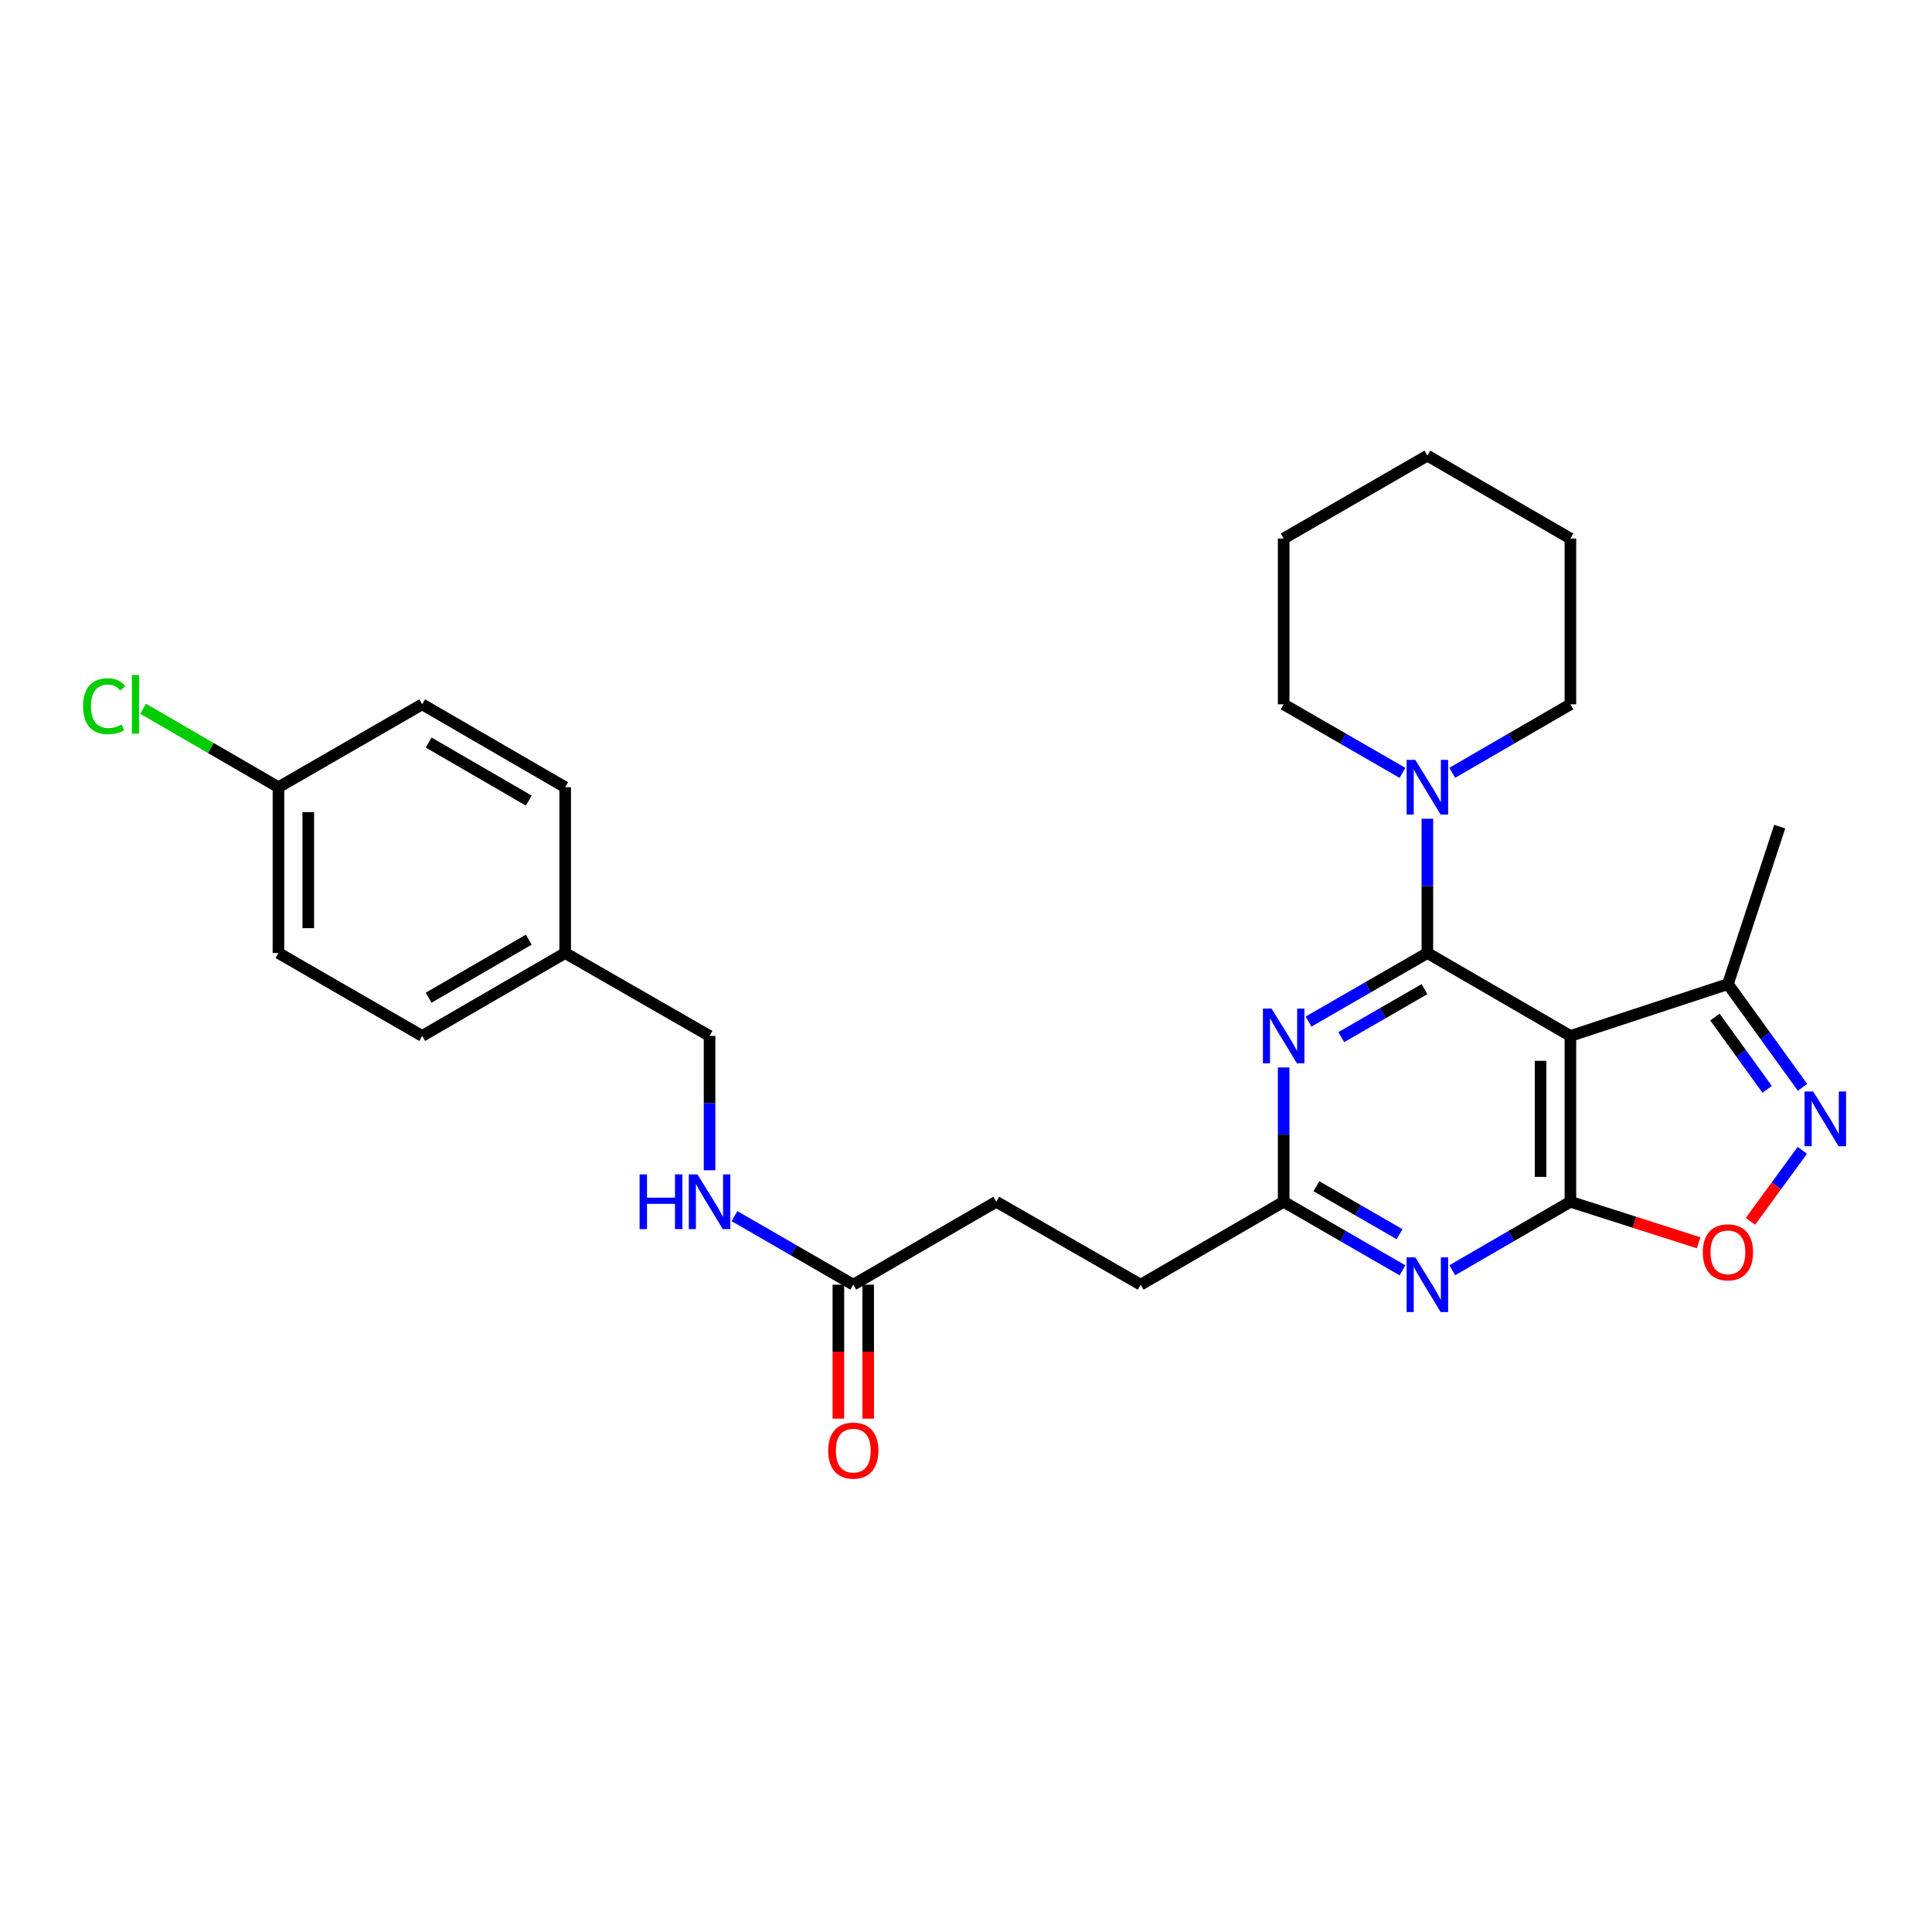 <?xml version='1.0' encoding='iso-8859-1'?>
<svg version='1.1' baseProfile='full'
              xmlns='http://www.w3.org/2000/svg'
                      xmlns:rdkit='http://www.rdkit.org/xml'
                      xmlns:xlink='http://www.w3.org/1999/xlink'
                  xml:space='preserve'
width='1000px' height='1000px' viewBox='0 0 1000 1000'>
<!-- END OF HEADER -->
<rect style='opacity:1.0;fill:#FFFFFF;stroke:none' width='1000' height='1000' x='0' y='0'> </rect>
<path class='bond-0' d='M 738.808,493.291 L 812.838,536.203' style='fill:none;fill-rule:evenodd;stroke:#000000;stroke-width:6px;stroke-linecap:butt;stroke-linejoin:miter;stroke-opacity:1' />
<path class='bond-2' d='M 738.808,493.291 L 708.056,511.03' style='fill:none;fill-rule:evenodd;stroke:#000000;stroke-width:6px;stroke-linecap:butt;stroke-linejoin:miter;stroke-opacity:1' />
<path class='bond-2' d='M 708.056,511.03 L 677.304,528.769' style='fill:none;fill-rule:evenodd;stroke:#0000FF;stroke-width:6px;stroke-linecap:butt;stroke-linejoin:miter;stroke-opacity:1' />
<path class='bond-2' d='M 737.297,511.987 L 715.771,524.404' style='fill:none;fill-rule:evenodd;stroke:#000000;stroke-width:6px;stroke-linecap:butt;stroke-linejoin:miter;stroke-opacity:1' />
<path class='bond-2' d='M 715.771,524.404 L 694.245,536.821' style='fill:none;fill-rule:evenodd;stroke:#0000FF;stroke-width:6px;stroke-linecap:butt;stroke-linejoin:miter;stroke-opacity:1' />
<path class='bond-6' d='M 738.808,493.291 L 738.808,458.532' style='fill:none;fill-rule:evenodd;stroke:#000000;stroke-width:6px;stroke-linecap:butt;stroke-linejoin:miter;stroke-opacity:1' />
<path class='bond-6' d='M 738.808,458.532 L 738.808,423.773' style='fill:none;fill-rule:evenodd;stroke:#0000FF;stroke-width:6px;stroke-linecap:butt;stroke-linejoin:miter;stroke-opacity:1' />
<path class='bond-1' d='M 812.838,536.203 L 812.838,622.027' style='fill:none;fill-rule:evenodd;stroke:#000000;stroke-width:6px;stroke-linecap:butt;stroke-linejoin:miter;stroke-opacity:1' />
<path class='bond-1' d='M 797.399,549.077 L 797.399,609.154' style='fill:none;fill-rule:evenodd;stroke:#000000;stroke-width:6px;stroke-linecap:butt;stroke-linejoin:miter;stroke-opacity:1' />
<path class='bond-8' d='M 812.838,536.203 L 894.365,509.374' style='fill:none;fill-rule:evenodd;stroke:#000000;stroke-width:6px;stroke-linecap:butt;stroke-linejoin:miter;stroke-opacity:1' />
<path class='bond-5' d='M 812.838,622.027 L 846.032,632.651' style='fill:none;fill-rule:evenodd;stroke:#000000;stroke-width:6px;stroke-linecap:butt;stroke-linejoin:miter;stroke-opacity:1' />
<path class='bond-5' d='M 846.032,632.651 L 879.225,643.274' style='fill:none;fill-rule:evenodd;stroke:#FF0000;stroke-width:6px;stroke-linecap:butt;stroke-linejoin:miter;stroke-opacity:1' />
<path class='bond-28' d='M 812.838,622.027 L 782.263,639.754' style='fill:none;fill-rule:evenodd;stroke:#000000;stroke-width:6px;stroke-linecap:butt;stroke-linejoin:miter;stroke-opacity:1' />
<path class='bond-28' d='M 782.263,639.754 L 751.687,657.481' style='fill:none;fill-rule:evenodd;stroke:#0000FF;stroke-width:6px;stroke-linecap:butt;stroke-linejoin:miter;stroke-opacity:1' />
<path class='bond-7' d='M 664.417,552.509 L 664.417,587.268' style='fill:none;fill-rule:evenodd;stroke:#0000FF;stroke-width:6px;stroke-linecap:butt;stroke-linejoin:miter;stroke-opacity:1' />
<path class='bond-7' d='M 664.417,587.268 L 664.417,622.027' style='fill:none;fill-rule:evenodd;stroke:#000000;stroke-width:6px;stroke-linecap:butt;stroke-linejoin:miter;stroke-opacity:1' />
<path class='bond-3' d='M 725.921,657.513 L 695.169,639.77' style='fill:none;fill-rule:evenodd;stroke:#0000FF;stroke-width:6px;stroke-linecap:butt;stroke-linejoin:miter;stroke-opacity:1' />
<path class='bond-3' d='M 695.169,639.77 L 664.417,622.027' style='fill:none;fill-rule:evenodd;stroke:#000000;stroke-width:6px;stroke-linecap:butt;stroke-linejoin:miter;stroke-opacity:1' />
<path class='bond-3' d='M 724.411,638.817 L 702.885,626.397' style='fill:none;fill-rule:evenodd;stroke:#0000FF;stroke-width:6px;stroke-linecap:butt;stroke-linejoin:miter;stroke-opacity:1' />
<path class='bond-3' d='M 702.885,626.397 L 681.359,613.977' style='fill:none;fill-rule:evenodd;stroke:#000000;stroke-width:6px;stroke-linecap:butt;stroke-linejoin:miter;stroke-opacity:1' />
<path class='bond-4' d='M 932.991,562.804 L 913.678,536.089' style='fill:none;fill-rule:evenodd;stroke:#0000FF;stroke-width:6px;stroke-linecap:butt;stroke-linejoin:miter;stroke-opacity:1' />
<path class='bond-4' d='M 913.678,536.089 L 894.365,509.374' style='fill:none;fill-rule:evenodd;stroke:#000000;stroke-width:6px;stroke-linecap:butt;stroke-linejoin:miter;stroke-opacity:1' />
<path class='bond-4' d='M 914.685,563.834 L 901.166,545.134' style='fill:none;fill-rule:evenodd;stroke:#0000FF;stroke-width:6px;stroke-linecap:butt;stroke-linejoin:miter;stroke-opacity:1' />
<path class='bond-4' d='M 901.166,545.134 L 887.647,526.433' style='fill:none;fill-rule:evenodd;stroke:#000000;stroke-width:6px;stroke-linecap:butt;stroke-linejoin:miter;stroke-opacity:1' />
<path class='bond-29' d='M 932.875,595.412 L 919.448,613.79' style='fill:none;fill-rule:evenodd;stroke:#0000FF;stroke-width:6px;stroke-linecap:butt;stroke-linejoin:miter;stroke-opacity:1' />
<path class='bond-29' d='M 919.448,613.79 L 906.02,632.167' style='fill:none;fill-rule:evenodd;stroke:#FF0000;stroke-width:6px;stroke-linecap:butt;stroke-linejoin:miter;stroke-opacity:1' />
<path class='bond-22' d='M 725.921,400.033 L 695.169,382.294' style='fill:none;fill-rule:evenodd;stroke:#0000FF;stroke-width:6px;stroke-linecap:butt;stroke-linejoin:miter;stroke-opacity:1' />
<path class='bond-22' d='M 695.169,382.294 L 664.417,364.555' style='fill:none;fill-rule:evenodd;stroke:#000000;stroke-width:6px;stroke-linecap:butt;stroke-linejoin:miter;stroke-opacity:1' />
<path class='bond-23' d='M 751.687,400.002 L 782.263,382.278' style='fill:none;fill-rule:evenodd;stroke:#0000FF;stroke-width:6px;stroke-linecap:butt;stroke-linejoin:miter;stroke-opacity:1' />
<path class='bond-23' d='M 782.263,382.278 L 812.838,364.555' style='fill:none;fill-rule:evenodd;stroke:#000000;stroke-width:6px;stroke-linecap:butt;stroke-linejoin:miter;stroke-opacity:1' />
<path class='bond-12' d='M 664.417,622.027 L 590.404,664.948' style='fill:none;fill-rule:evenodd;stroke:#000000;stroke-width:6px;stroke-linecap:butt;stroke-linejoin:miter;stroke-opacity:1' />
<path class='bond-24' d='M 894.365,509.374 L 921.178,427.855' style='fill:none;fill-rule:evenodd;stroke:#000000;stroke-width:6px;stroke-linecap:butt;stroke-linejoin:miter;stroke-opacity:1' />
<path class='bond-9' d='M 441.657,664.948 L 515.662,622.027' style='fill:none;fill-rule:evenodd;stroke:#000000;stroke-width:6px;stroke-linecap:butt;stroke-linejoin:miter;stroke-opacity:1' />
<path class='bond-10' d='M 441.657,664.948 L 410.906,647.205' style='fill:none;fill-rule:evenodd;stroke:#000000;stroke-width:6px;stroke-linecap:butt;stroke-linejoin:miter;stroke-opacity:1' />
<path class='bond-10' d='M 410.906,647.205 L 380.154,629.463' style='fill:none;fill-rule:evenodd;stroke:#0000FF;stroke-width:6px;stroke-linecap:butt;stroke-linejoin:miter;stroke-opacity:1' />
<path class='bond-11' d='M 433.938,664.948 L 433.938,699.619' style='fill:none;fill-rule:evenodd;stroke:#000000;stroke-width:6px;stroke-linecap:butt;stroke-linejoin:miter;stroke-opacity:1' />
<path class='bond-11' d='M 433.938,699.619 L 433.938,734.29' style='fill:none;fill-rule:evenodd;stroke:#FF0000;stroke-width:6px;stroke-linecap:butt;stroke-linejoin:miter;stroke-opacity:1' />
<path class='bond-11' d='M 449.377,664.948 L 449.377,699.619' style='fill:none;fill-rule:evenodd;stroke:#000000;stroke-width:6px;stroke-linecap:butt;stroke-linejoin:miter;stroke-opacity:1' />
<path class='bond-11' d='M 449.377,699.619 L 449.377,734.29' style='fill:none;fill-rule:evenodd;stroke:#FF0000;stroke-width:6px;stroke-linecap:butt;stroke-linejoin:miter;stroke-opacity:1' />
<path class='bond-14' d='M 367.267,605.722 L 367.267,570.963' style='fill:none;fill-rule:evenodd;stroke:#0000FF;stroke-width:6px;stroke-linecap:butt;stroke-linejoin:miter;stroke-opacity:1' />
<path class='bond-14' d='M 367.267,570.963 L 367.267,536.203' style='fill:none;fill-rule:evenodd;stroke:#000000;stroke-width:6px;stroke-linecap:butt;stroke-linejoin:miter;stroke-opacity:1' />
<path class='bond-13' d='M 590.404,664.948 L 515.662,622.027' style='fill:none;fill-rule:evenodd;stroke:#000000;stroke-width:6px;stroke-linecap:butt;stroke-linejoin:miter;stroke-opacity:1' />
<path class='bond-16' d='M 367.267,536.203 L 292.533,493.291' style='fill:none;fill-rule:evenodd;stroke:#000000;stroke-width:6px;stroke-linecap:butt;stroke-linejoin:miter;stroke-opacity:1' />
<path class='bond-15' d='M 144.13,407.467 L 144.13,493.291' style='fill:none;fill-rule:evenodd;stroke:#000000;stroke-width:6px;stroke-linecap:butt;stroke-linejoin:miter;stroke-opacity:1' />
<path class='bond-15' d='M 159.569,420.341 L 159.569,480.418' style='fill:none;fill-rule:evenodd;stroke:#000000;stroke-width:6px;stroke-linecap:butt;stroke-linejoin:miter;stroke-opacity:1' />
<path class='bond-17' d='M 144.13,407.467 L 109.108,387.165' style='fill:none;fill-rule:evenodd;stroke:#000000;stroke-width:6px;stroke-linecap:butt;stroke-linejoin:miter;stroke-opacity:1' />
<path class='bond-17' d='M 109.108,387.165 L 74.087,366.862' style='fill:none;fill-rule:evenodd;stroke:#00CC00;stroke-width:6px;stroke-linecap:butt;stroke-linejoin:miter;stroke-opacity:1' />
<path class='bond-31' d='M 144.13,407.467 L 218.52,364.555' style='fill:none;fill-rule:evenodd;stroke:#000000;stroke-width:6px;stroke-linecap:butt;stroke-linejoin:miter;stroke-opacity:1' />
<path class='bond-20' d='M 292.533,493.291 L 292.533,407.467' style='fill:none;fill-rule:evenodd;stroke:#000000;stroke-width:6px;stroke-linecap:butt;stroke-linejoin:miter;stroke-opacity:1' />
<path class='bond-21' d='M 292.533,493.291 L 218.52,536.203' style='fill:none;fill-rule:evenodd;stroke:#000000;stroke-width:6px;stroke-linecap:butt;stroke-linejoin:miter;stroke-opacity:1' />
<path class='bond-21' d='M 273.687,486.372 L 221.878,516.41' style='fill:none;fill-rule:evenodd;stroke:#000000;stroke-width:6px;stroke-linecap:butt;stroke-linejoin:miter;stroke-opacity:1' />
<path class='bond-18' d='M 218.52,364.555 L 292.533,407.467' style='fill:none;fill-rule:evenodd;stroke:#000000;stroke-width:6px;stroke-linecap:butt;stroke-linejoin:miter;stroke-opacity:1' />
<path class='bond-18' d='M 221.878,384.348 L 273.687,414.387' style='fill:none;fill-rule:evenodd;stroke:#000000;stroke-width:6px;stroke-linecap:butt;stroke-linejoin:miter;stroke-opacity:1' />
<path class='bond-19' d='M 144.13,493.291 L 218.52,536.203' style='fill:none;fill-rule:evenodd;stroke:#000000;stroke-width:6px;stroke-linecap:butt;stroke-linejoin:miter;stroke-opacity:1' />
<path class='bond-26' d='M 664.417,364.555 L 664.417,278.74' style='fill:none;fill-rule:evenodd;stroke:#000000;stroke-width:6px;stroke-linecap:butt;stroke-linejoin:miter;stroke-opacity:1' />
<path class='bond-25' d='M 812.838,364.555 L 812.838,278.74' style='fill:none;fill-rule:evenodd;stroke:#000000;stroke-width:6px;stroke-linecap:butt;stroke-linejoin:miter;stroke-opacity:1' />
<path class='bond-27' d='M 812.838,278.74 L 738.808,235.828' style='fill:none;fill-rule:evenodd;stroke:#000000;stroke-width:6px;stroke-linecap:butt;stroke-linejoin:miter;stroke-opacity:1' />
<path class='bond-30' d='M 664.417,278.74 L 738.808,235.828' style='fill:none;fill-rule:evenodd;stroke:#000000;stroke-width:6px;stroke-linecap:butt;stroke-linejoin:miter;stroke-opacity:1' />
<path  class='atom-3' d='M 658.157 522.043
L 667.437 537.043
Q 668.357 538.523, 669.837 541.203
Q 671.317 543.883, 671.397 544.043
L 671.397 522.043
L 675.157 522.043
L 675.157 550.363
L 671.277 550.363
L 661.317 533.963
Q 660.157 532.043, 658.917 529.843
Q 657.717 527.643, 657.357 526.963
L 657.357 550.363
L 653.677 550.363
L 653.677 522.043
L 658.157 522.043
' fill='#0000FF'/>
<path  class='atom-4' d='M 732.548 650.788
L 741.828 665.788
Q 742.748 667.268, 744.228 669.948
Q 745.708 672.628, 745.788 672.788
L 745.788 650.788
L 749.548 650.788
L 749.548 679.108
L 745.668 679.108
L 735.708 662.708
Q 734.548 660.788, 733.308 658.588
Q 732.108 656.388, 731.748 655.708
L 731.748 679.108
L 728.068 679.108
L 728.068 650.788
L 732.548 650.788
' fill='#0000FF'/>
<path  class='atom-5' d='M 938.522 564.955
L 947.802 579.955
Q 948.722 581.435, 950.202 584.115
Q 951.682 586.795, 951.762 586.955
L 951.762 564.955
L 955.522 564.955
L 955.522 593.275
L 951.642 593.275
L 941.682 576.875
Q 940.522 574.955, 939.282 572.755
Q 938.082 570.555, 937.722 569.875
L 937.722 593.275
L 934.042 593.275
L 934.042 564.955
L 938.522 564.955
' fill='#0000FF'/>
<path  class='atom-6' d='M 881.365 648.199
Q 881.365 641.399, 884.725 637.599
Q 888.085 633.799, 894.365 633.799
Q 900.645 633.799, 904.005 637.599
Q 907.365 641.399, 907.365 648.199
Q 907.365 655.079, 903.965 658.999
Q 900.565 662.879, 894.365 662.879
Q 888.125 662.879, 884.725 658.999
Q 881.365 655.119, 881.365 648.199
M 894.365 659.679
Q 898.685 659.679, 901.005 656.799
Q 903.365 653.879, 903.365 648.199
Q 903.365 642.639, 901.005 639.839
Q 898.685 636.999, 894.365 636.999
Q 890.045 636.999, 887.685 639.799
Q 885.365 642.599, 885.365 648.199
Q 885.365 653.919, 887.685 656.799
Q 890.045 659.679, 894.365 659.679
' fill='#FF0000'/>
<path  class='atom-7' d='M 732.548 393.307
L 741.828 408.307
Q 742.748 409.787, 744.228 412.467
Q 745.708 415.147, 745.788 415.307
L 745.788 393.307
L 749.548 393.307
L 749.548 421.627
L 745.668 421.627
L 735.708 405.227
Q 734.548 403.307, 733.308 401.107
Q 732.108 398.907, 731.748 398.227
L 731.748 421.627
L 728.068 421.627
L 728.068 393.307
L 732.548 393.307
' fill='#0000FF'/>
<path  class='atom-11' d='M 331.047 607.867
L 334.887 607.867
L 334.887 619.907
L 349.367 619.907
L 349.367 607.867
L 353.207 607.867
L 353.207 636.187
L 349.367 636.187
L 349.367 623.107
L 334.887 623.107
L 334.887 636.187
L 331.047 636.187
L 331.047 607.867
' fill='#0000FF'/>
<path  class='atom-11' d='M 361.007 607.867
L 370.287 622.867
Q 371.207 624.347, 372.687 627.027
Q 374.167 629.707, 374.247 629.867
L 374.247 607.867
L 378.007 607.867
L 378.007 636.187
L 374.127 636.187
L 364.167 619.787
Q 363.007 617.867, 361.767 615.667
Q 360.567 613.467, 360.207 612.787
L 360.207 636.187
L 356.527 636.187
L 356.527 607.867
L 361.007 607.867
' fill='#0000FF'/>
<path  class='atom-12' d='M 428.657 750.835
Q 428.657 744.035, 432.017 740.235
Q 435.377 736.435, 441.657 736.435
Q 447.937 736.435, 451.297 740.235
Q 454.657 744.035, 454.657 750.835
Q 454.657 757.715, 451.257 761.635
Q 447.857 765.515, 441.657 765.515
Q 435.417 765.515, 432.017 761.635
Q 428.657 757.755, 428.657 750.835
M 441.657 762.315
Q 445.977 762.315, 448.297 759.435
Q 450.657 756.515, 450.657 750.835
Q 450.657 745.275, 448.297 742.475
Q 445.977 739.635, 441.657 739.635
Q 437.337 739.635, 434.977 742.435
Q 432.657 745.235, 432.657 750.835
Q 432.657 756.555, 434.977 759.435
Q 437.337 762.315, 441.657 762.315
' fill='#FF0000'/>
<path  class='atom-18' d='M 42.988 365.535
Q 42.988 358.495, 46.268 354.815
Q 49.588 351.095, 55.868 351.095
Q 61.708 351.095, 64.828 355.215
L 62.188 357.375
Q 59.908 354.375, 55.868 354.375
Q 51.588 354.375, 49.308 357.255
Q 47.068 360.095, 47.068 365.535
Q 47.068 371.135, 49.388 374.015
Q 51.748 376.895, 56.308 376.895
Q 59.428 376.895, 63.068 375.015
L 64.188 378.015
Q 62.708 378.975, 60.468 379.535
Q 58.228 380.095, 55.748 380.095
Q 49.588 380.095, 46.268 376.335
Q 42.988 372.575, 42.988 365.535
' fill='#00CC00'/>
<path  class='atom-18' d='M 68.268 349.375
L 71.948 349.375
L 71.948 379.735
L 68.268 379.735
L 68.268 349.375
' fill='#00CC00'/>
</svg>

